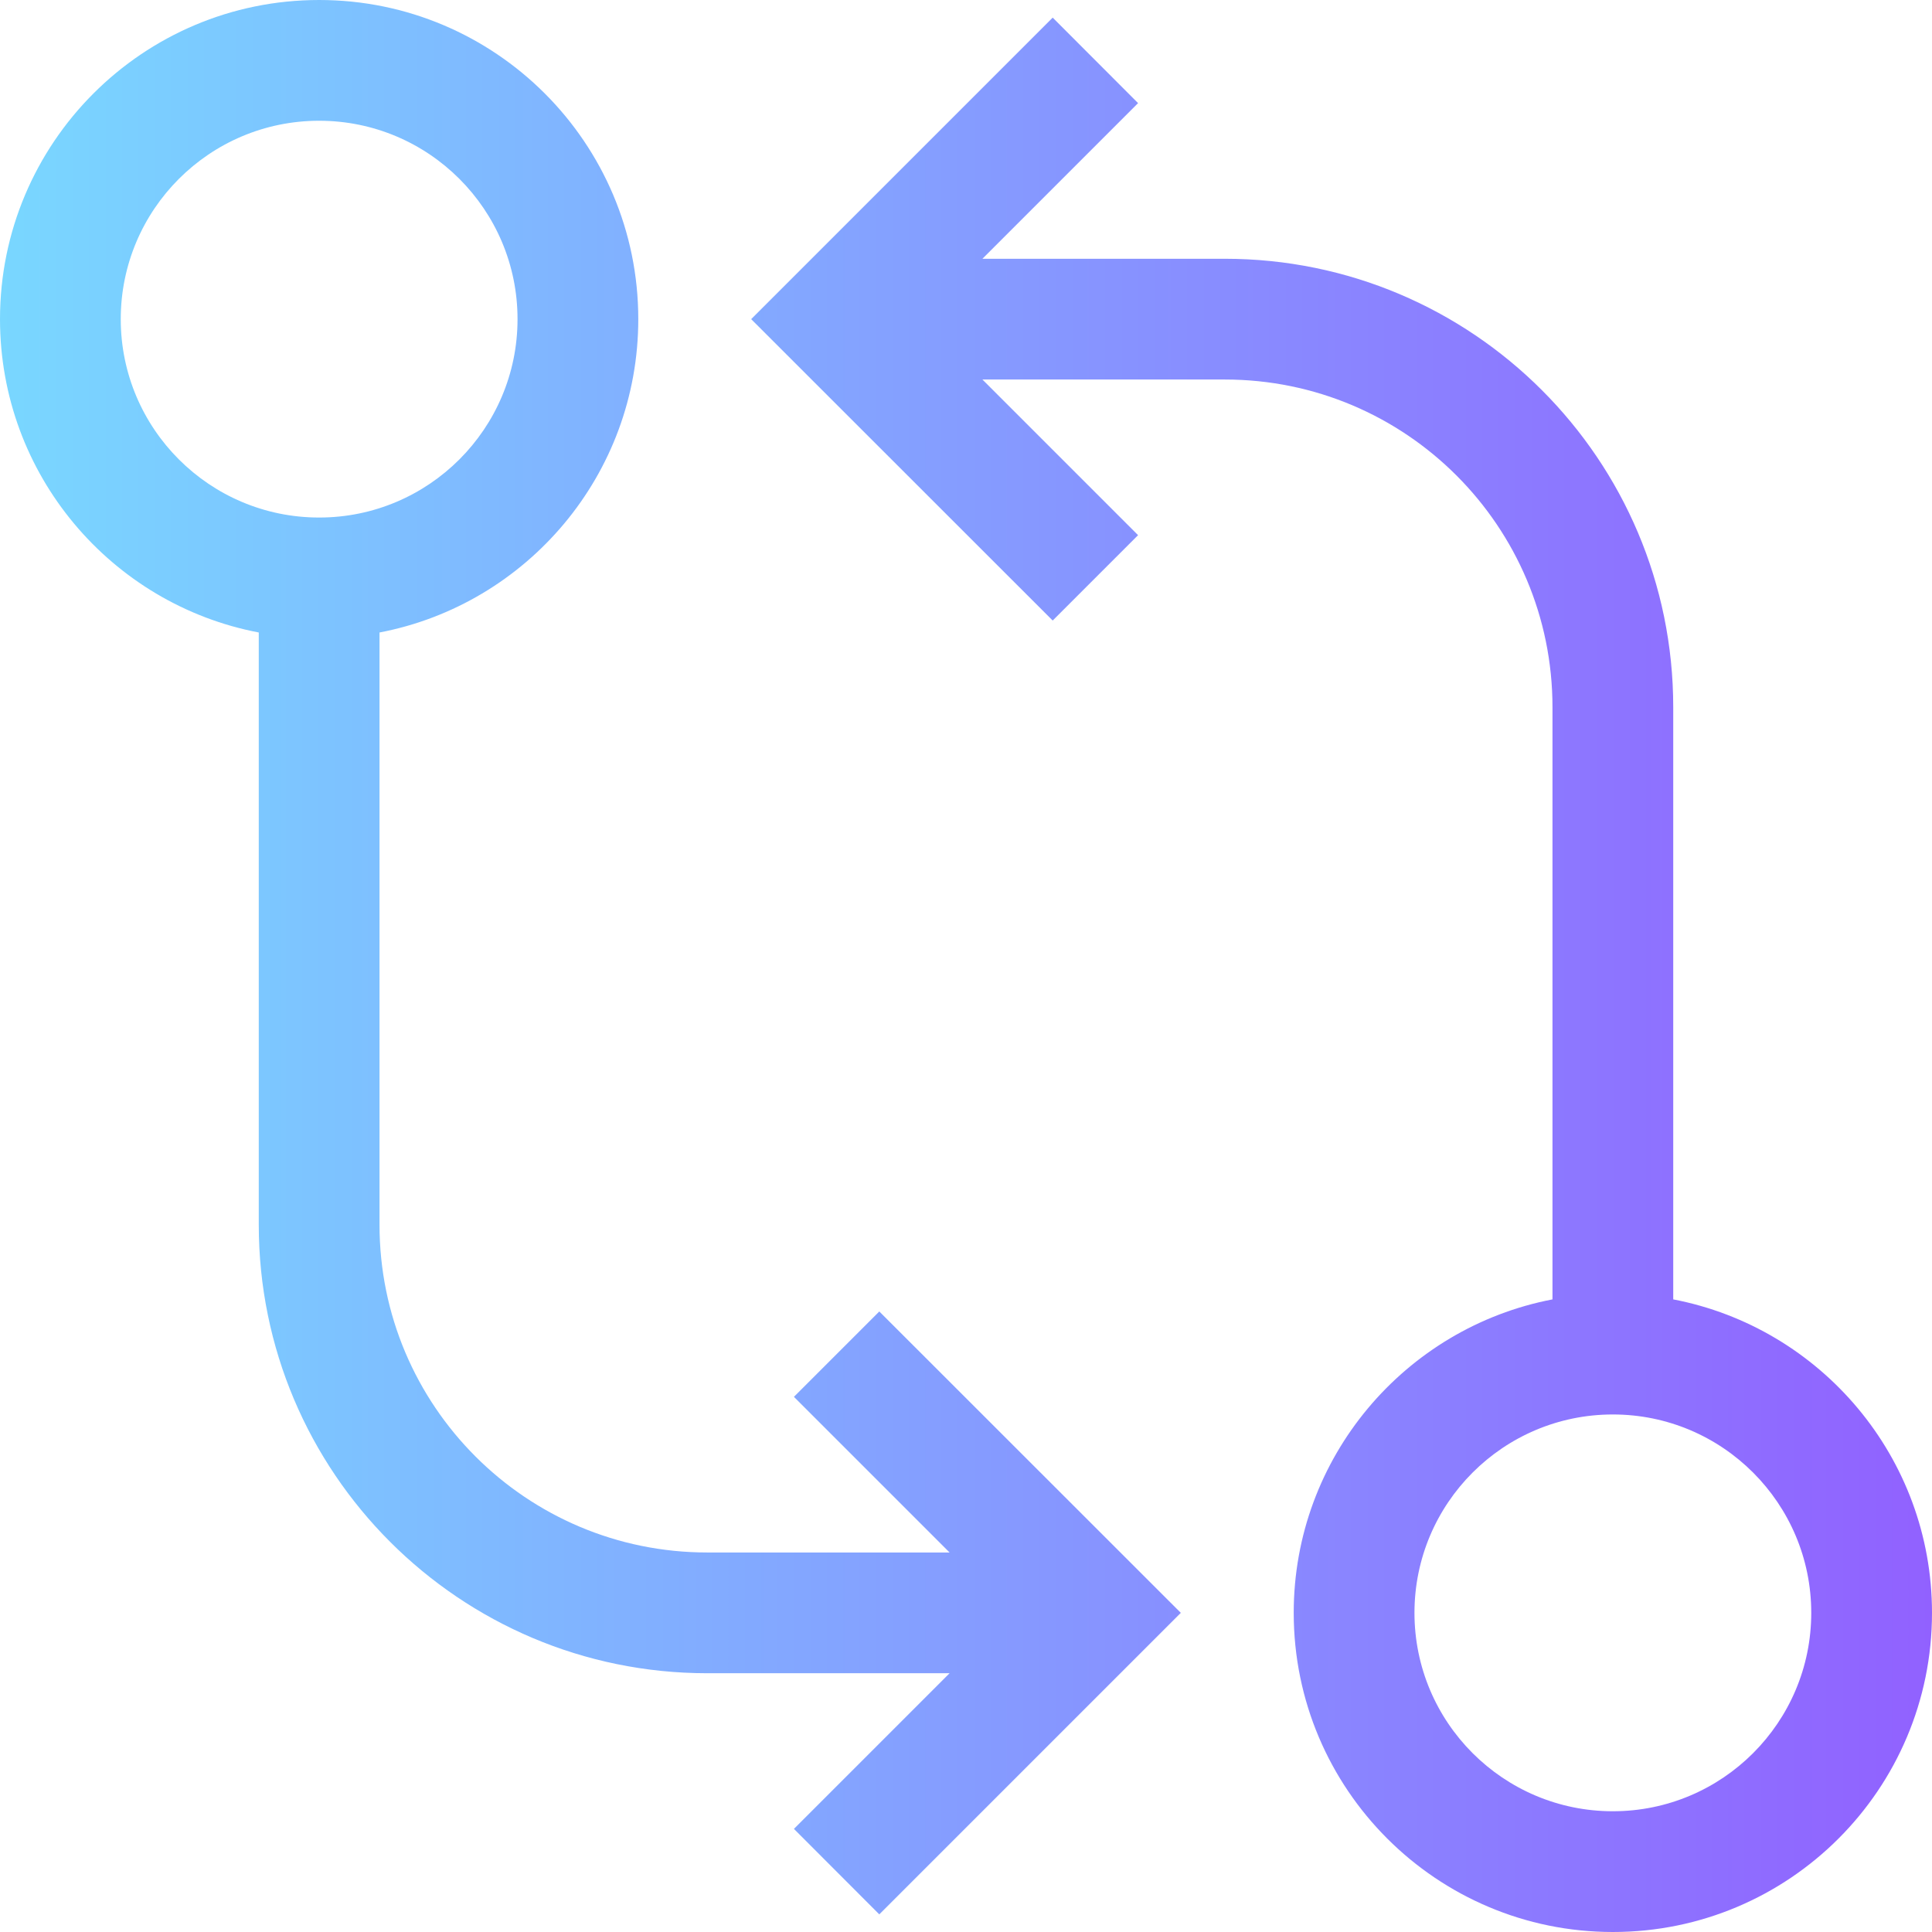 <svg width="16" height="16" viewBox="0 0 16 16" fill="none" xmlns="http://www.w3.org/2000/svg"><path fill-rule="evenodd" clip-rule="evenodd" d="M0 2.643C0 1.183 1.183 0 2.643 0C4.102 0 5.286 1.183 5.286 2.643C5.286 3.932 4.363 5.005 3.143 5.238V10.143C3.143 11.642 4.358 12.857 5.857 12.857H7.864L6.575 11.568L7.282 10.861L9.779 13.357L7.282 15.854L6.575 15.146L7.864 13.857H5.857C3.806 13.857 2.143 12.194 2.143 10.143V5.238C0.922 5.005 0 3.932 0 2.643ZM2.643 1C1.736 1 1 1.736 1 2.643C1 3.55 1.736 4.286 2.643 4.286C3.55 4.286 4.286 3.55 4.286 2.643C4.286 1.736 3.55 1 2.643 1ZM8.718 0.146L9.425 0.854L8.136 2.143H10.143C12.194 2.143 13.857 3.806 13.857 5.857V10.761C15.078 10.995 16 12.069 16 13.357C16 14.817 14.817 16 13.357 16C11.898 16 10.714 14.817 10.714 13.357C10.714 12.069 11.637 10.995 12.857 10.761V5.857C12.857 4.358 11.642 3.143 10.143 3.143H8.136L9.425 4.432L8.718 5.139L6.221 2.643L8.718 0.146ZM13.357 11.714C12.45 11.714 11.714 12.45 11.714 13.357C11.714 14.264 12.45 15 13.357 15C14.264 15 15 14.264 15 13.357C15 12.45 14.264 11.714 13.357 11.714Z" fill="url(#paint0_linear)"/><defs><linearGradient id="paint0_linear" x1="3.33786e-08" y1="5.6" x2="16" y2="5.6" gradientUnits="userSpaceOnUse"><stop stop-color="#79D7FF"/><stop offset="1" stop-color="#9161FF"/></linearGradient></defs></svg>